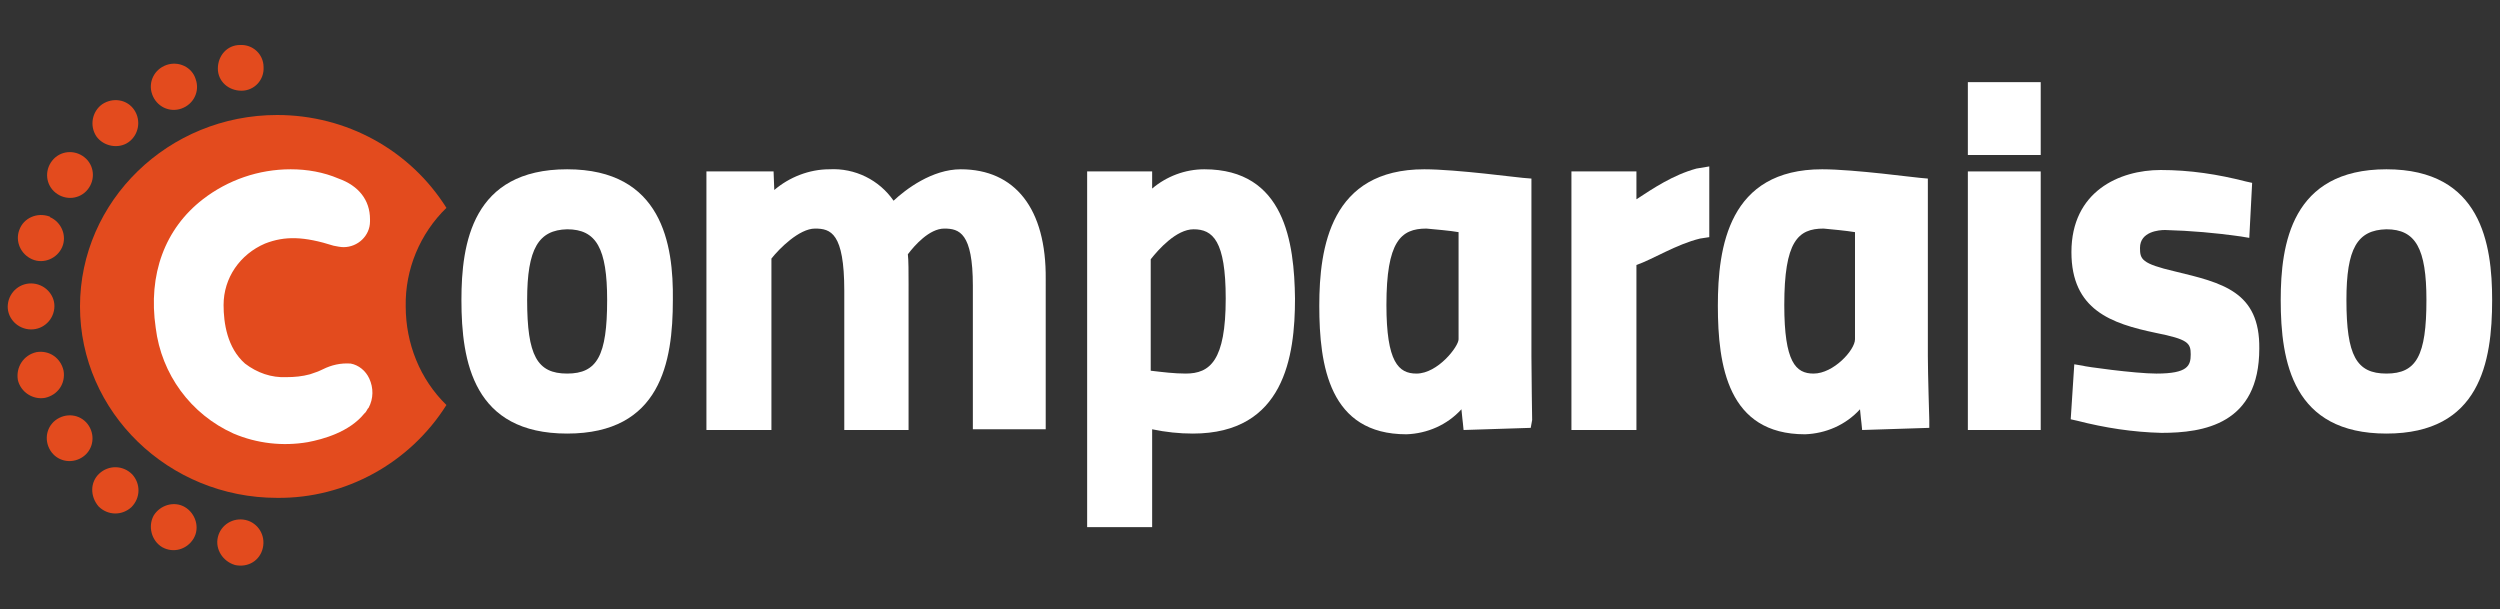 <?xml version="1.0" encoding="utf-8"?>
<!-- Generator: Adobe Illustrator 24.0.3, SVG Export Plug-In . SVG Version: 6.00 Build 0)  -->
<svg version="1.1" id="Capa_1" xmlns="http://www.w3.org/2000/svg" xmlns:xlink="http://www.w3.org/1999/xlink" x="0px" y="0px"
	 viewBox="0 0 350 85.3" style="enable-background:new 0 0 350 85.3;" xml:space="preserve">
<rect x="0" y="0" width="350" height="85.3" fill="#333333" stroke="none"/>
<style type="text/css">
	.st0{fill:#FFFFFF;}
	.st1{fill:#E34B1E;}
</style>
<title>NEW-350x183-comparaiso-white</title>
<path class="st0" d="M79.4,23.7c-13.3,0-14.8,10.4-14.8,18.3c0,8.7,1.7,18.7,14.8,18.7s14.8-10,14.8-18.7
	C94.3,34.2,92.7,23.7,79.4,23.7z M79.4,32.1c4.1,0,5.6,2.7,5.6,9.9c0,7.8-1.4,10.3-5.6,10.3s-5.6-2.5-5.6-10.3
	C73.8,34.8,75.4,32.2,79.4,32.1L79.4,32.1z"/>
<path class="st0" d="M134.5,23.7c-4,0-7.7,2.8-9.4,4.4c-2-2.9-5.4-4.6-9-4.4c-2.8,0-5.6,1.1-7.7,2.9l-0.1-2.6h-9.4v36.2h9.1v-24
	c1.1-1.4,3.9-4.2,6.1-4.2s4.1,0.6,4.1,8.7v19.5h9V39.8c0-1.6,0-3.4-0.1-4.2c0.9-1.2,3-3.6,5.1-3.6s4,0.6,4,8v20.1h10.2V39.1
	C146.5,29.2,142.1,23.7,134.5,23.7z"/>
<path class="st0" d="M168.6,23.7c-2.7,0-5.3,1-7.3,2.7V24h-9.1v49.8h9.1V60.1c1.9,0.4,3.8,0.6,5.7,0.6c12.8,0,14.3-10.8,14.3-18.9
	C181.2,34,179.9,23.7,168.6,23.7z M171.6,41.8c0,8.7-2.2,10.5-5.6,10.5c-1.6,0-3.2-0.2-4.9-0.4V36.3c1.1-1.4,3.6-4.2,6-4.2
	C169.8,32.1,171.6,33.7,171.6,41.8L171.6,41.8z"/>
<path class="st0" d="M214.4,49.9V25l-1.2-0.1c-0.4,0-9.3-1.2-13.8-1.2c-13.1,0-14.7,10.9-14.7,19.1c0,8.4,1.4,18,12.2,18
	c2.9-0.1,5.7-1.3,7.7-3.5c0.1,1.1,0.2,1.9,0.2,1.9l0.1,1l9.4-0.3l0.2-1.1C214.5,58.7,214.4,52.2,214.4,49.9z M204.2,32.5v15
	c0,1-2.9,4.8-5.9,4.8c-2.5,0-4.2-1.6-4.2-9.6c0-8.9,2-10.7,5.6-10.7C200.8,32.1,203.1,32.3,204.2,32.5z"/>
<path class="st0" d="M229.1,27.9V24h-9.1v36.2h9.1V37.1c2.3-0.8,5.6-2.9,8.9-3.7l1.3-0.2v-9.9l-1.8,0.3
	C234.2,24.5,231.4,26.4,229.1,27.9z"/>
<path class="st0" d="M269.9,49.9V25l-1.1-0.1c-0.4,0-9.2-1.2-13.7-1.2c-13.1,0-14.6,10.9-14.6,19.1c0,8.4,1.4,18,12.2,18
	c2.9-0.1,5.7-1.3,7.7-3.5c0.1,1.1,0.2,1.9,0.2,1.9l0.1,1l9.4-0.3v-1.1C270.1,58.7,269.9,52.2,269.9,49.9z M259.7,32.5v15
	c0,1.5-3,4.8-5.8,4.8c-2.5,0-4.1-1.6-4.1-9.6c0-8.9,1.9-10.7,5.5-10.7C256.4,32.1,258.5,32.3,259.7,32.5z"/>
<rect x="275.5" y="11.5" class="st0" width="10.2" height="10.2"/>
<rect x="275.5" y="24" class="st0" width="10.2" height="36.2"/>
<path class="st0" d="M304.5,38c-4.7-1.1-4.9-1.7-4.9-3.3c0-2.3,2.7-2.5,3.5-2.5c3.6,0.1,7.1,0.4,10.6,0.9l1.2,0.2l0.4-7.7l-0.9-0.2
	c-3.9-1-7.8-1.6-11.9-1.6c-5.8,0-12.5,3-12.5,11.5c0,8.1,5.6,10,11.8,11.3c4.5,0.9,4.9,1.4,4.9,3s-0.4,2.7-4.8,2.7
	c-3,0-10.2-1-10.3-1.1l-1.2-0.2l-0.5,7.7l0.9,0.2c3.9,1,7.8,1.6,11.8,1.7c5.9,0,13.7-1.2,13.7-11.8C316.4,40.8,311.1,39.6,304.5,38z
	"/>
<path class="st0" d="M334.1,23.7c-13.3,0-14.8,10.5-14.8,18.3c0,8.7,1.7,18.7,14.8,18.7s14.8-10,14.8-18.7
	C348.9,34.2,347.4,23.7,334.1,23.7z M334.1,32.1c4.1,0,5.6,2.7,5.6,9.9c0,7.8-1.4,10.3-5.6,10.3s-5.6-2.5-5.6-10.3
	C328.5,34.8,330,32.2,334.1,32.1L334.1,32.1z"/>
<path class="st1" d="M56.8,42.9c-0.1-5.2,2-10.2,5.7-13.8C57.4,21,48.5,16.1,38.8,16.1c-15.2,0-27.6,12-27.6,26.8
	s12.4,26.8,27.6,26.8c9.6,0.1,18.6-4.9,23.7-13C58.8,53.1,56.8,48.1,56.8,42.9z"/>
<path class="st0" d="M40.7,23.7c-4.5,0-8.8,1.5-12.3,4.2c-5.3,4.1-7.7,10.5-6.6,18c0.8,6.5,4.9,12.1,10.9,14.8
	c3.3,1.4,6.9,1.8,10.4,1.2c2.1-0.4,5.8-1.4,7.9-4l0.2-0.2l0.3-0.5l0.1-0.1c0.7-1.3,0.7-2.8,0.1-4.1c-0.5-1.1-1.5-1.9-2.6-2.1
	c-1.4-0.1-2.7,0.2-3.9,0.8c-0.6,0.3-1.2,0.5-1.8,0.7c-1.1,0.3-2.2,0.4-3.3,0.4c-2.1,0.1-4.1-0.6-5.8-1.9c-2.5-2.2-3-5.7-3-8.2
	c0-3.8,2.3-7.1,5.8-8.6c2.8-1.1,5.5-1,9.6,0.3c0.5,0.1,1,0.2,1.4,0.2c2,0,3.7-1.6,3.7-3.6c0-0.1,0-0.2,0-0.3c0-2.7-1.6-4.7-4.4-5.7
	C45.3,24.1,43,23.7,40.7,23.7z"/>
<path class="st1" d="M36.9,9.4c0.1,1.8-1.3,3.3-3.1,3.3s-3.3-1.3-3.3-3.1s1.3-3.3,3.1-3.3c0,0,0,0,0,0C35.4,6.2,36.9,7.6,36.9,9.4
	C36.9,9.4,36.9,9.4,36.9,9.4z"/>
<path class="st1" d="M27.4,11.1c0.6,1.7-0.3,3.5-2,4.1c-1.7,0.6-3.5-0.3-4.1-2c-0.6-1.7,0.3-3.5,2-4.1c0,0,0,0,0,0
	C25,8.5,26.9,9.4,27.4,11.1z"/>
<path class="st1" d="M18.8,15.4c1,1.5,0.6,3.5-0.8,4.5s-3.5,0.6-4.5-0.8c-1-1.5-0.6-3.5,0.8-4.5C15.8,13.6,17.8,13.9,18.8,15.4
	C18.8,15.4,18.8,15.4,18.8,15.4z"/>
<path class="st1" d="M11.8,22c1.4,1.1,1.6,3.1,0.5,4.5c-1.1,1.4-3.1,1.6-4.5,0.5c-1.4-1.1-1.6-3.1-0.5-4.5c0,0,0,0,0,0
	C8.4,21.1,10.4,20.9,11.8,22C11.8,22,11.8,22,11.8,22z"/>
<path class="st1" d="M7,30.4c1.6,0.7,2.4,2.6,1.7,4.2C8,36.2,6.1,37,4.5,36.3c-1.6-0.7-2.4-2.5-1.8-4.1c0.6-1.7,2.5-2.5,4.2-1.9
	C6.9,30.3,7,30.3,7,30.4z"/>
<path class="st1" d="M4.7,39.7c1.8,0.2,3.1,1.8,2.9,3.5C7.4,45,5.8,46.3,4,46.1c-1.8-0.2-3.1-1.8-2.9-3.5c0,0,0,0,0,0
	C1.3,40.8,2.9,39.5,4.7,39.7z"/>
<path class="st1" d="M5.1,49.3c1.8-0.3,3.4,0.8,3.8,2.6c0.3,1.8-0.8,3.4-2.6,3.8c-1.7,0.3-3.4-0.8-3.8-2.5
	C2.2,51.4,3.3,49.7,5.1,49.3C5.1,49.3,5.1,49.3,5.1,49.3z"/>
<path class="st1" d="M8.3,58.5c1.6-0.8,3.5-0.2,4.3,1.4c0.8,1.6,0.2,3.5-1.4,4.3c-1.6,0.8-3.5,0.2-4.3-1.4
	C6.1,61.2,6.7,59.3,8.3,58.5C8.3,58.5,8.3,58.5,8.3,58.5z"/>
<path class="st1" d="M13.9,66.3c1.3-1.2,3.3-1.2,4.6,0.1c1.2,1.3,1.2,3.3-0.1,4.6c-1.3,1.2-3.3,1.2-4.6-0.1c0,0,0,0,0,0
	C12.6,69.5,12.6,67.5,13.9,66.3z"/>
<path class="st1" d="M21.5,72.2c0.9-1.5,2.9-2.1,4.4-1.2c1.5,0.9,2.1,2.9,1.2,4.4c-0.9,1.5-2.8,2.1-4.4,1.2
	C21.2,75.7,20.7,73.7,21.5,72.2C21.5,72.2,21.5,72.2,21.5,72.2z"/>
<path class="st1" d="M30.5,75.2c0.4-1.7,2.1-2.8,3.9-2.4c1.7,0.4,2.8,2.1,2.4,3.9s-2.1,2.8-3.9,2.4c0,0,0,0,0,0
	C31.2,78.6,30.1,76.9,30.5,75.2z"/>
</svg>
